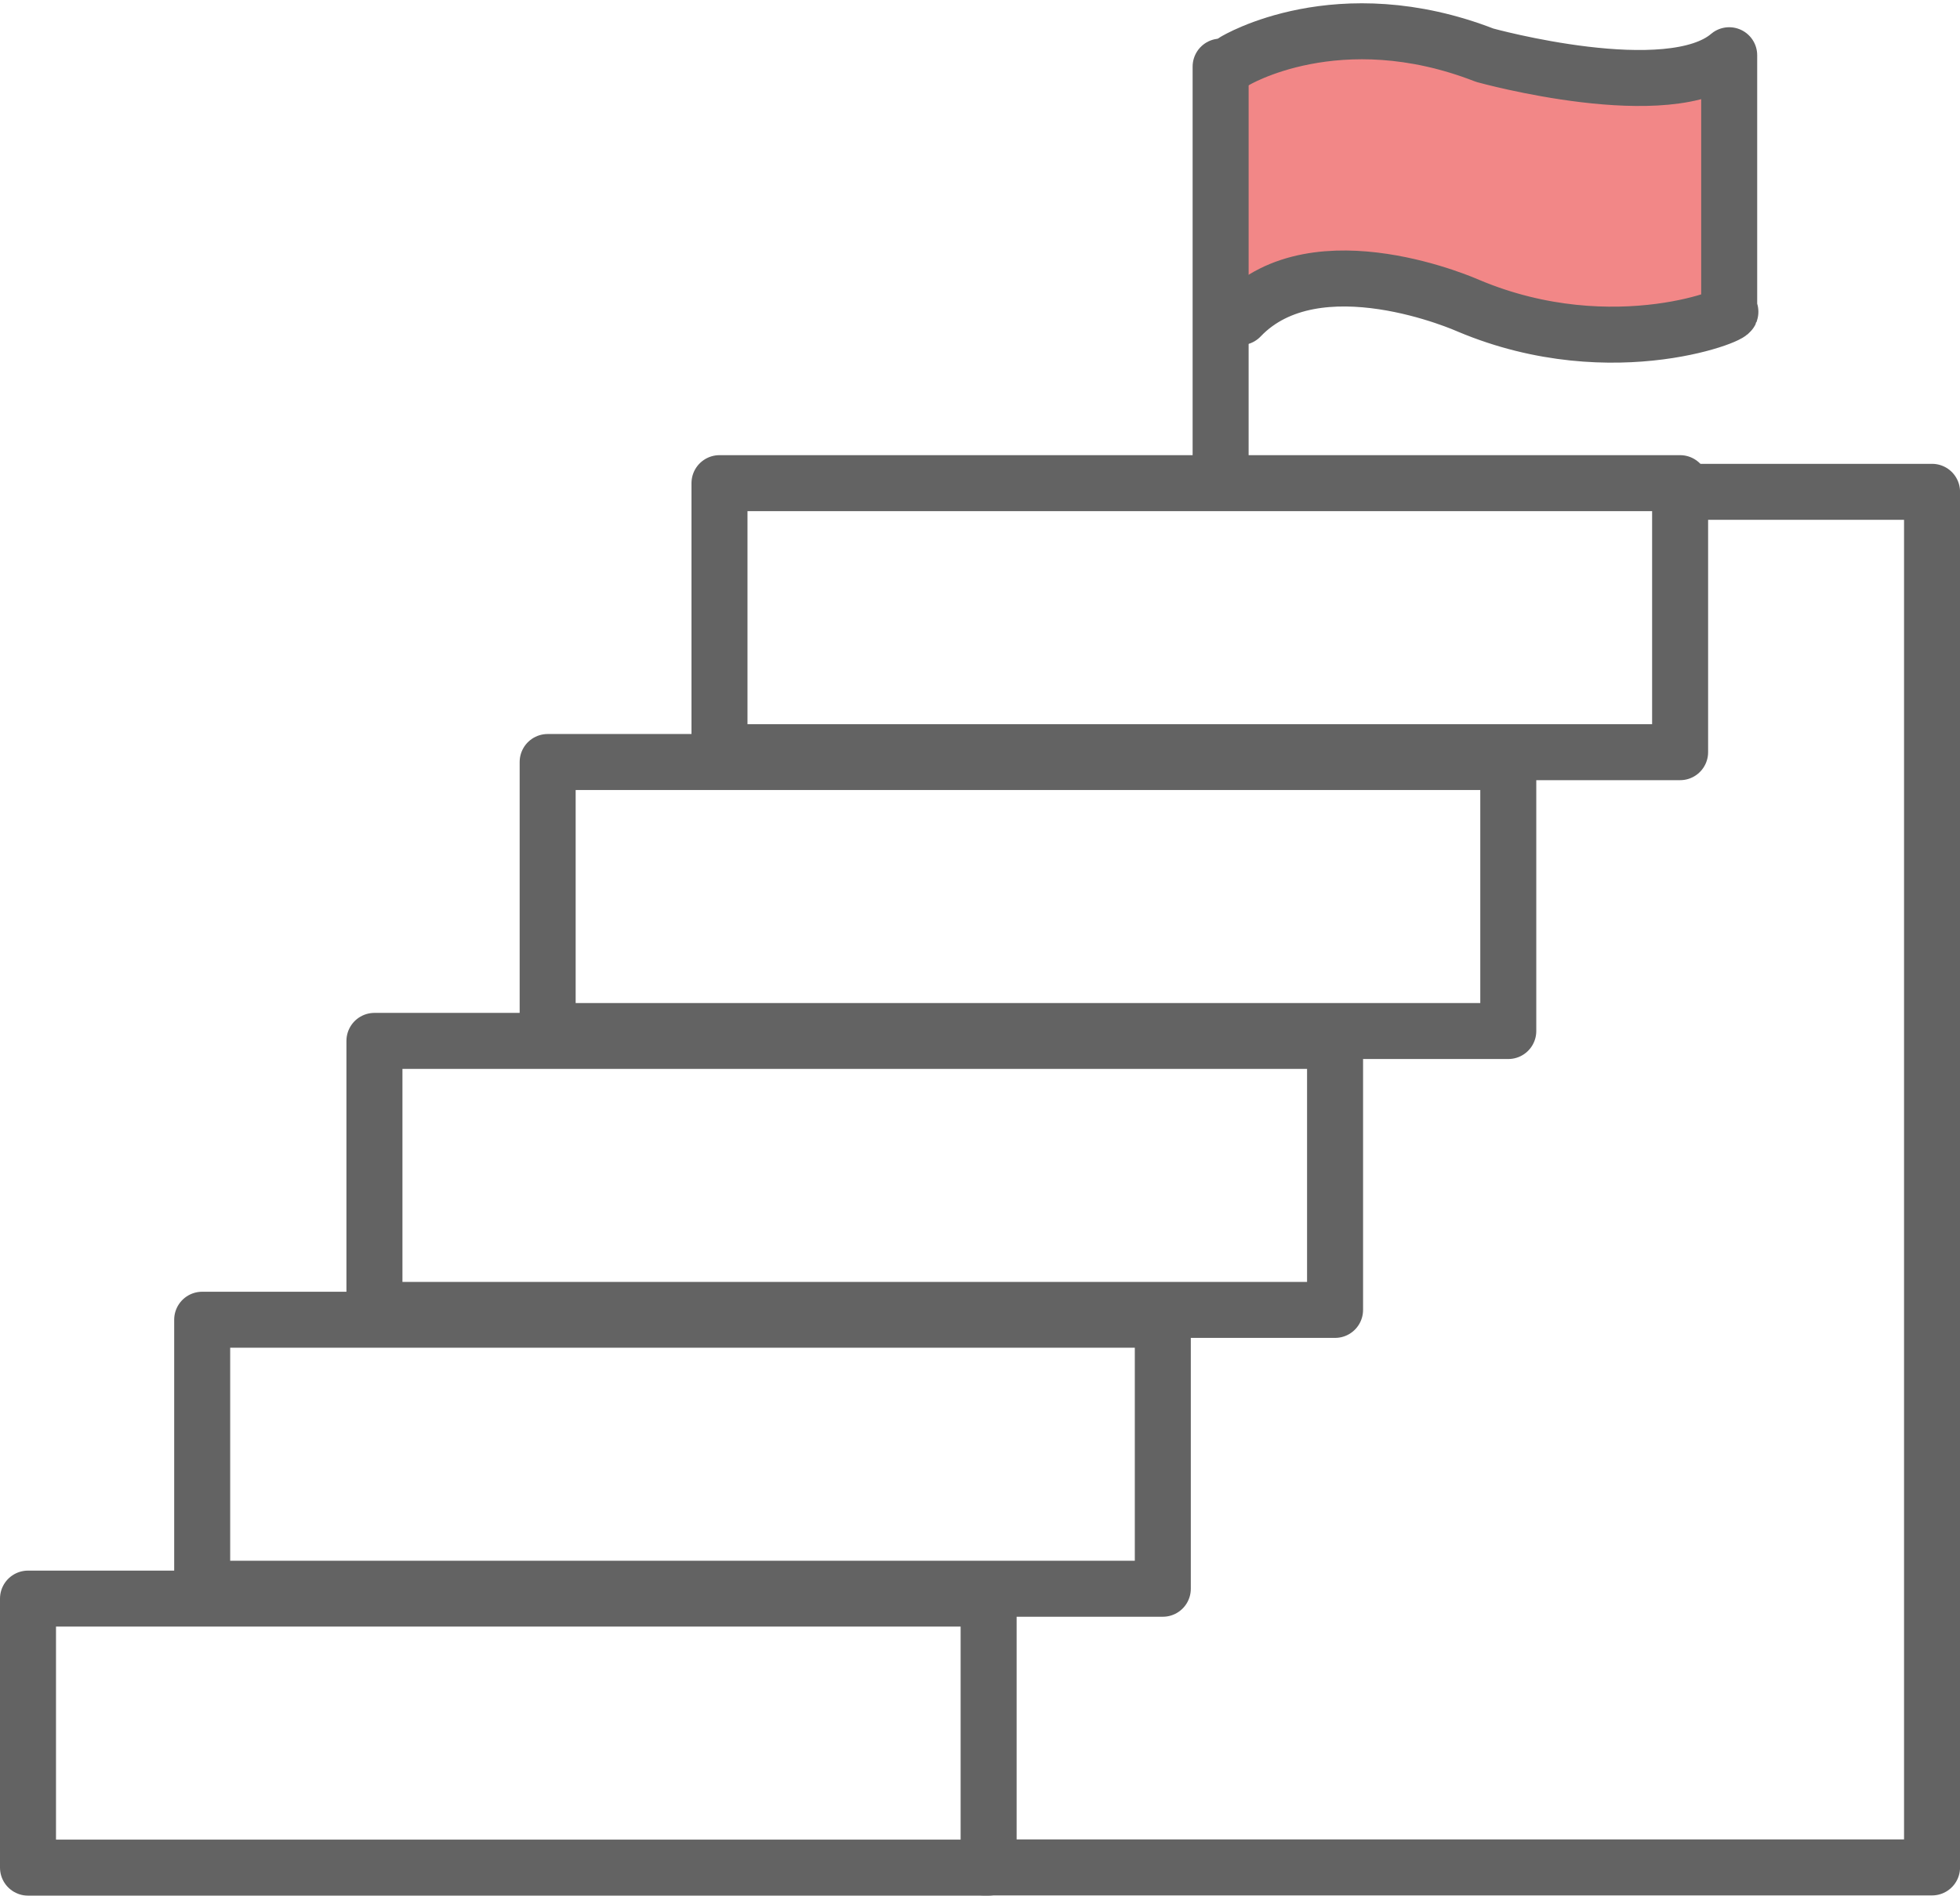 <svg xmlns="http://www.w3.org/2000/svg" width="87.5" height="84.648" viewBox="0 0 87.5 84.648">
  <g id="icon_nayami05" transform="translate(1.25 1.398)">
    <path id="パス_1721" data-name="パス 1721" d="M1000.989,615.83s4.607-2.8,11.153-.254c0,0,8.243,2.288,10.911,0v11.441c.682-.008-5.1,2.5-11.638-.254,0,0-6.789-3.051-10.183.508" transform="translate(-947.107 -614.508)" fill="#f28787" stroke="#636363" stroke-linecap="round" stroke-linejoin="round" stroke-width="2.5"/>
    <rect id="長方形_396" data-name="長方形 396" width="42.885" height="12.013" transform="translate(0 69.987)" fill="none" stroke="#636363" stroke-linecap="round" stroke-linejoin="round" stroke-width="2.5"/>
    <rect id="長方形_397" data-name="長方形 397" width="42.885" height="12.013" transform="translate(7.776 57.534)" fill="none" stroke="#636363" stroke-linecap="round" stroke-linejoin="round" stroke-width="2.5"/>
    <rect id="長方形_398" data-name="長方形 398" width="42.885" height="12.013" transform="translate(15.466 45.082)" fill="none" stroke="#636363" stroke-linecap="round" stroke-linejoin="round" stroke-width="2.5"/>
    <rect id="長方形_399" data-name="長方形 399" width="42.885" height="12.013" transform="translate(23.199 32.629)" fill="none" stroke="#636363" stroke-linecap="round" stroke-linejoin="round" stroke-width="2.5"/>
    <rect id="長方形_400" data-name="長方形 400" width="42.885" height="12.013" transform="translate(30.87 20.177)" fill="none" stroke="#636363" stroke-linecap="round" stroke-linejoin="round" stroke-width="2.5"/>
    <path id="パス_1722" data-name="パス 1722" d="M1009.1,655.5h11.245v61.427H977.995" transform="translate(-935.343 -634.936)" fill="none" stroke="#636363" stroke-linecap="round" stroke-linejoin="round" stroke-width="2.5"/>
    <line id="線_32" data-name="線 32" y1="18.052" transform="translate(53.242 1.576)" fill="none" stroke="#636363" stroke-linecap="round" stroke-linejoin="round" stroke-width="2.5"/>
  </g>
</svg>
